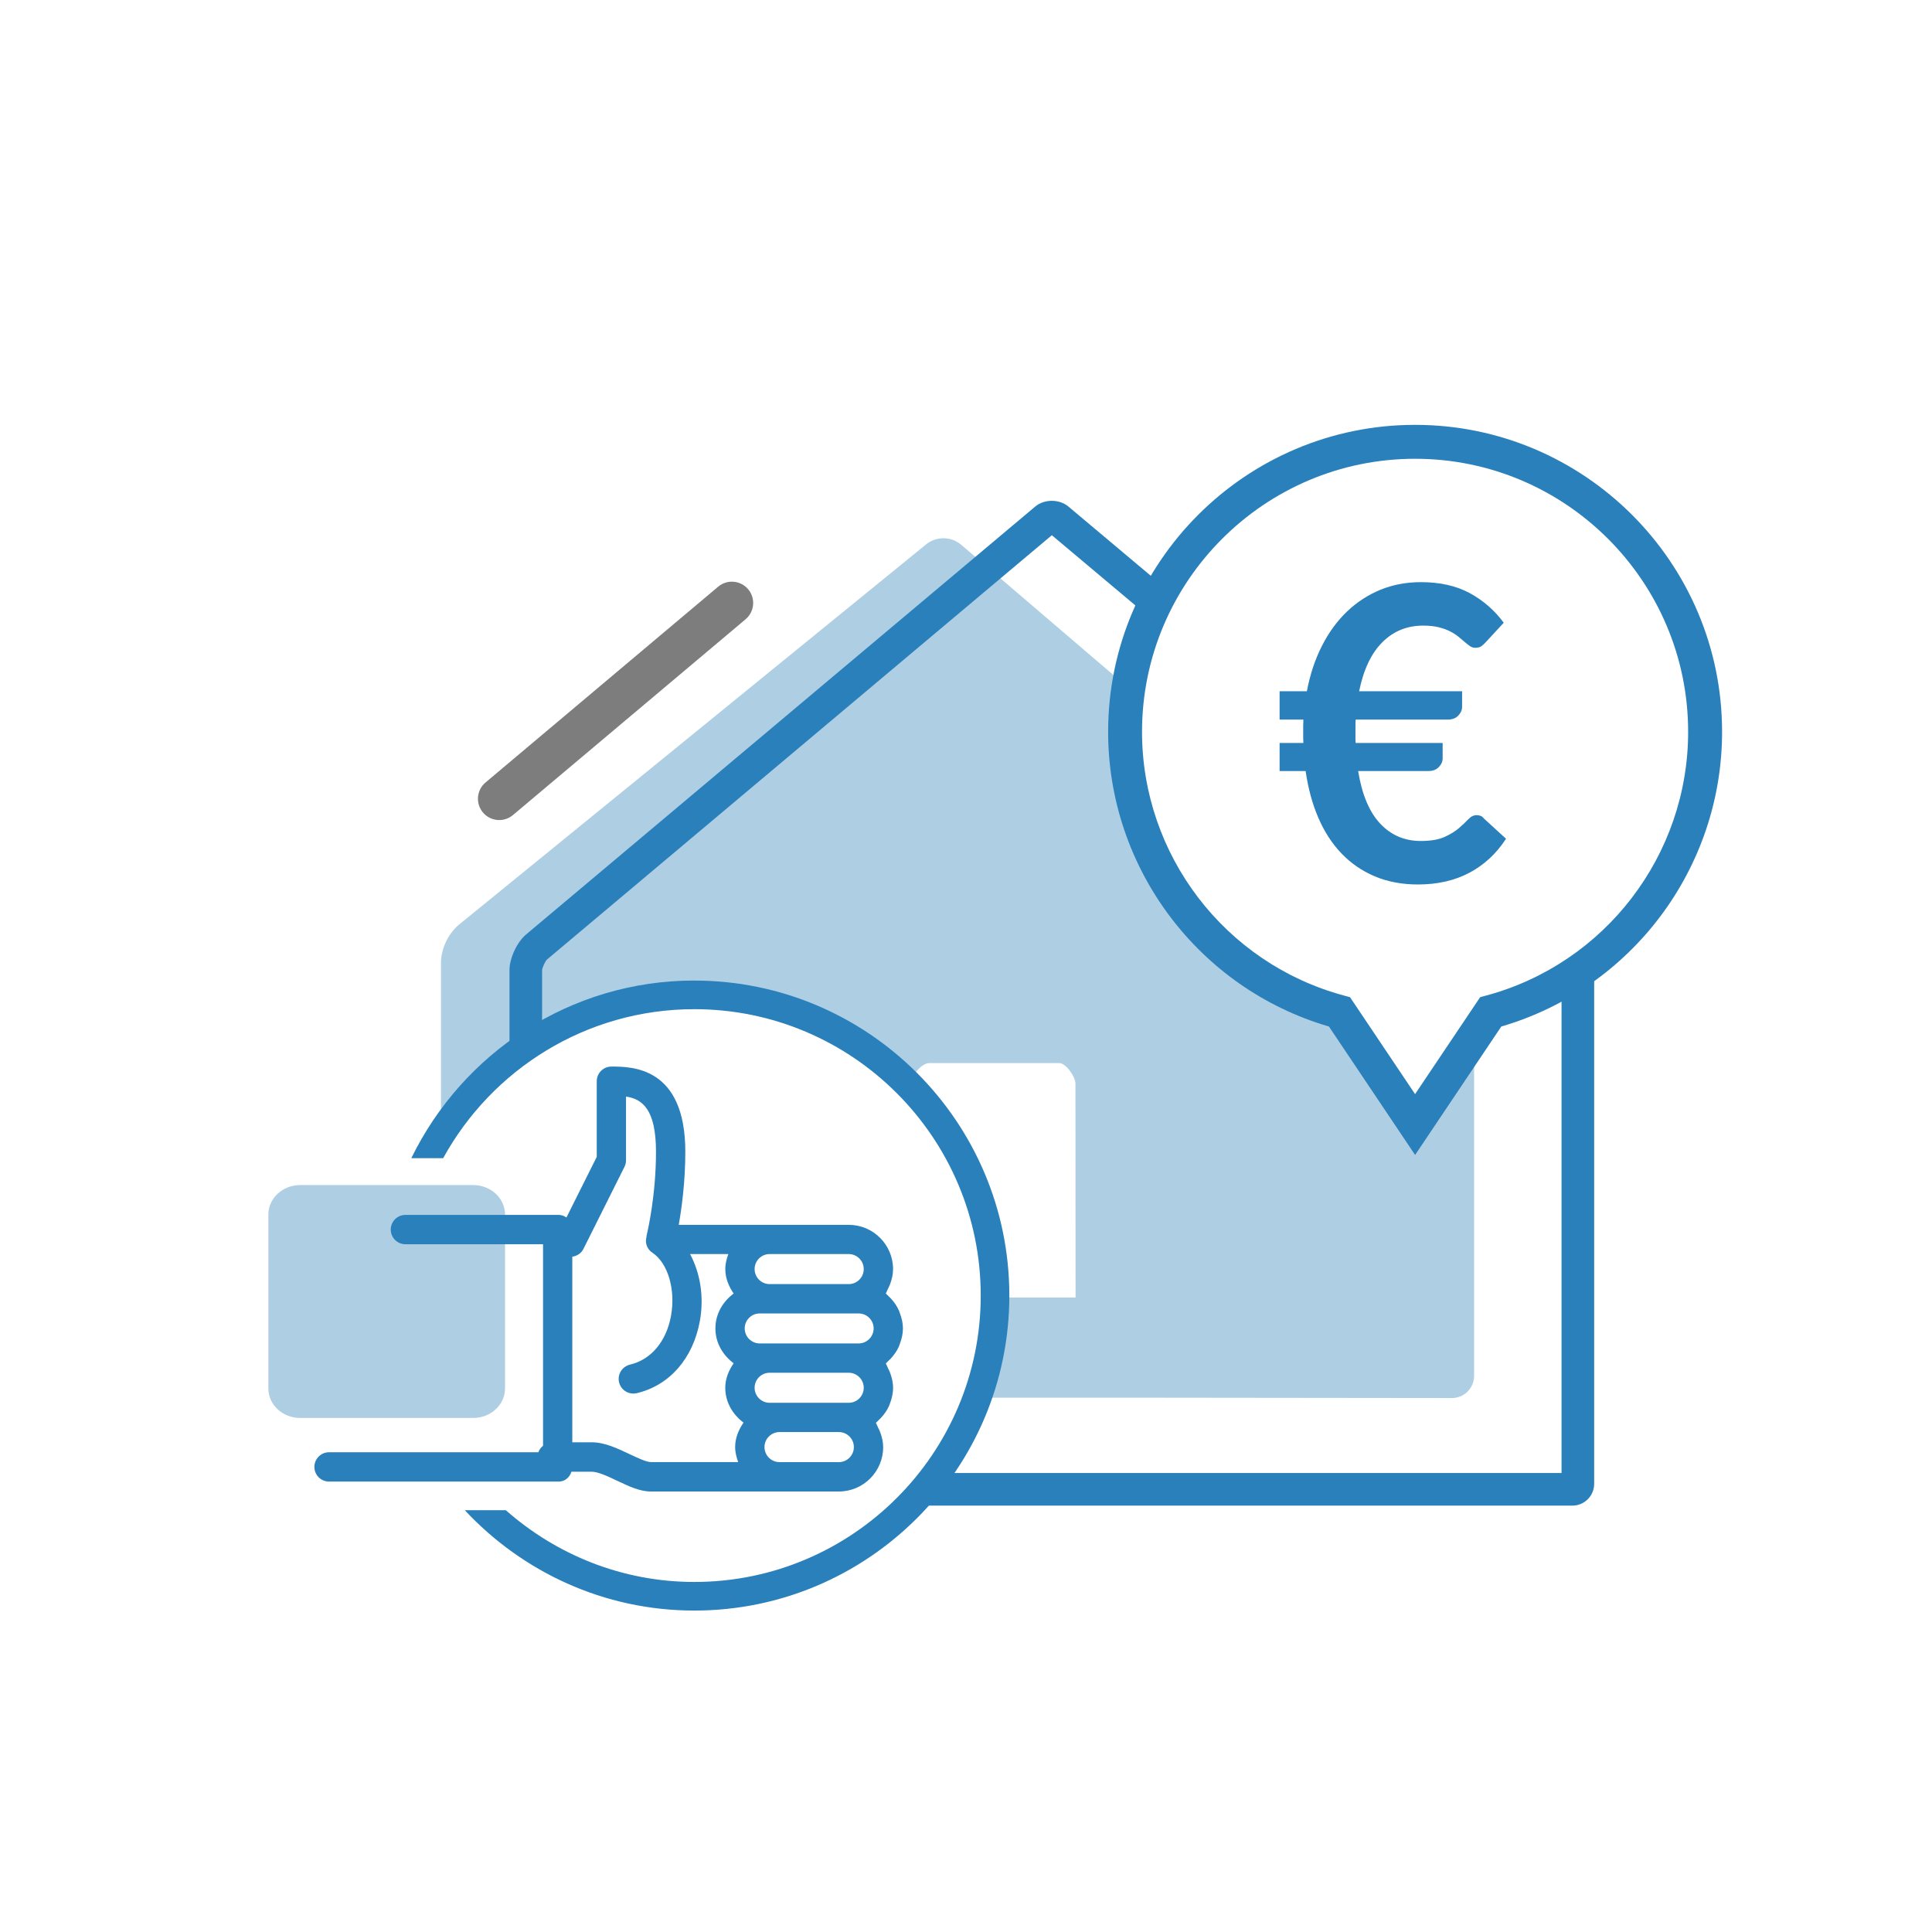 <?xml version="1.0" encoding="UTF-8"?><svg id="Ebene_1" xmlns="http://www.w3.org/2000/svg" viewBox="0 0 720 720"><defs><style>.cls-1{fill:#7d7d7d;}.cls-2{fill:#aecee3;}.cls-3{fill:#2980bb;}</style></defs><path class="cls-2" d="M527.37,419.09l-28.17-41.98c-46.03-12.4-79.91-54.42-79.91-104.37,0-5.57,.42-11.05,1.24-16.39l-62.53-53.5c-3.68-2.95-8.89-3.01-12.64-.16l-174.63,142.16c-3.8,3.46-6.09,8.29-6.39,13.42v56.72c20.86-28.38,54.48-46.8,92.4-46.8,32.98,0,62.7,13.93,83.61,36.23v-2.19c0-2.52,3.53-6.06,6.05-6.06h48.34c2.52,0,6.05,5.13,6.05,7.64l.05,79.75h-29.49c-.09,13.08-2.36,25.63-6.48,37.32h61.27l114.98,.13c4.54-.02,8.21-3.69,8.23-8.23v-126.47l-21.99,32.76Z"/><g><path class="cls-3" d="M581.94,366.02v182.93h-231.58c-3.03,4.28-6.34,8.33-9.91,12.15h245.55c4.45,0,8.1-3.64,8.1-8.1v-191.46c0-1.08-.17-2.24-.46-3.43-3.71,2.88-7.61,5.52-11.69,7.91Z"/><path class="cls-3" d="M428.15,229.84c1.66-3.84,3.53-7.56,5.61-11.15l-35.58-29.9c-1.7-1.43-3.95-2.15-6.2-2.15s-4.49,.72-6.2,2.15l-189.71,159.45c-3.41,2.87-6.2,8.86-6.2,13.31v28.19c3.88-2.79,7.93-5.35,12.15-7.64v-20.5c.06-1.04,1.14-3.37,1.87-4.05l188.1-158.09,36.17,30.4Z"/></g><g><path class="cls-2" d="M111.86,528.43c-6.53,0-11.85-4.93-11.85-10.99v-64.81c0-6.06,5.32-10.99,11.85-10.99h64.5c6.53,0,11.85,4.93,11.85,10.99v64.81c0,6.06-5.32,10.99-11.85,10.99H111.86Z"/><path class="cls-3" d="M258.76,365.42c-46.36,0-86.4,27.08-105.47,66.19h11.87c18.16-33.06,53.3-55.52,93.6-55.52,58.85,0,106.73,47.87,106.73,106.73s-47.88,106.73-106.73,106.73c-26.96,0-51.48-10.19-70.27-26.75h-15.29c21.42,22.94,51.77,37.41,85.56,37.41,64.73,0,117.39-52.66,117.39-117.39s-52.66-117.39-117.39-117.39Z"/><path class="cls-3" d="M327.54,529.15c.24-.22,.46-.43,.69-.67,1.31-1.38,2.38-2.92,3.14-4.64,.1-.23,.16-.47,.25-.7,.73-1.87,1.2-3.86,1.2-5.95s-.47-3.9-1.16-5.74c-.21-.55-.47-1.04-.73-1.56-.29-.58-.47-1.22-.83-1.77,.39-.3,.69-.7,1.05-1.03,.29-.27,.55-.52,.82-.8,1.24-1.33,2.27-2.83,3.02-4.48,.14-.31,.22-.63,.34-.95,.7-1.84,1.17-3.78,1.17-5.79s-.47-3.94-1.17-5.78c-.12-.32-.2-.65-.35-.96-.74-1.64-1.77-3.12-3-4.45-.28-.3-.55-.56-.85-.83-.35-.33-.65-.71-1.03-1.01,.36-.55,.53-1.19,.83-1.77,.26-.52,.52-1.01,.73-1.56,.69-1.84,1.16-3.75,1.16-5.74,0-9.11-7.41-16.51-16.52-16.51h-63.35c1.06-5.97,2.45-15.98,2.45-27.23,0-31.75-20.02-31.75-27.55-31.75-3.01,0-5.46,2.46-5.46,5.47v28.19l-11.3,22.59c-.81-.57-1.75-.97-2.87-.97h-57.14c-3.01,0-5.46,2.46-5.46,5.47s2.45,5.46,5.46,5.46h51.3v75.1c-.79,.63-1.4,1.44-1.74,2.42H122.62c-3.01,0-5.46,2.46-5.46,5.47s2.45,5.46,5.46,5.46h85.58c2.28,0,4.07-1.5,4.76-3.68h7.51c2.44,0,6.19,1.78,9.62,3.42,4.3,2.03,8.35,3.96,12.49,3.96h70.03c9.11,0,16.52-7.42,16.52-16.53,0-1.98-.47-3.89-1.16-5.72-.21-.57-.48-1.07-.75-1.6-.29-.57-.46-1.2-.81-1.74,.42-.32,.74-.73,1.12-1.09Zm-114.24-60.82c1.71-.25,3.29-1.23,4.13-2.89l15.28-30.57c.39-.75,.59-1.6,.59-2.46v-23.75c6.01,.89,11.17,4.68,11.17,20.55s-2.92,28.79-3.52,31.36c-.03,.11,.01,.22,0,.33-.22,.81-.31,1.65-.14,2.49,.28,1.43,1.11,2.67,2.33,3.46,5.78,3.86,8.7,13.75,6.93,23.51-1.74,9.57-7.45,16.36-15.29,18.19-2.93,.71-4.76,3.65-4.08,6.55,.57,2.5,2.76,4.24,5.32,4.24,.44,0,.87-.06,1.25-.14,12.21-2.86,21.01-12.92,23.55-26.9,1.66-9.19,.06-17.99-3.65-24.96h14.26c-.64,1.76-1.13,3.61-1.13,5.6,0,3.44,1.31,6.46,3.11,9.12-4.02,3.01-6.8,7.59-6.8,12.99s2.78,9.99,6.8,13c-1.81,2.65-3.12,5.67-3.12,9.12,0,5.41,2.78,9.98,6.8,12.99-1.81,2.65-3.12,5.67-3.12,9.11,0,1.98,.49,3.83,1.13,5.6h-32.53c-1.68,0-4.9-1.53-8-2.99-4.55-2.15-9.25-4.39-14.12-4.39h-7.17v-69.19Zm106.68,32.33h-36.86c-3.08,0-5.59-2.51-5.59-5.6s2.51-5.58,5.59-5.58h36.86c3.08,0,5.6,2.5,5.6,5.58s-2.51,5.6-5.6,5.6Zm-3.69,22.12h-29.48c-3.08,0-5.59-2.51-5.59-5.6s2.51-5.6,5.59-5.6h29.48c3.08,0,5.6,2.51,5.6,5.6s-2.51,5.6-5.6,5.6Zm0-44.23h-29.48c-3.08,0-5.59-2.51-5.59-5.6s2.51-5.6,5.59-5.6h29.48c3.08,0,5.6,2.51,5.6,5.6s-2.51,5.6-5.6,5.6Zm-31.39,60.74c0-3.08,2.51-5.6,5.6-5.6h22.12c3.08,0,5.59,2.51,5.59,5.6s-2.51,5.6-5.59,5.6h-22.12c-3.08,0-5.6-2.51-5.6-5.6Z"/></g><g><path class="cls-3" d="M527.37,430.42l-32.12-47.87c-48.57-14.18-82.28-58.99-82.28-109.82,0-63.08,51.32-114.4,114.4-114.4s114.4,51.32,114.4,114.4c0,50.83-33.71,95.65-82.28,109.82l-32.12,47.87Zm0-259.45c-56.11,0-101.77,45.65-101.77,101.76,0,45.93,30.94,86.34,75.23,98.27l2.28,.62,24.25,36.13,24.25-36.13,2.28-.62c44.3-11.93,75.23-52.34,75.23-98.27,0-56.11-45.65-101.76-101.76-101.76Z"/><path class="cls-3" d="M476.88,257.6h10.16c1.17-6.21,3.03-11.83,5.58-16.84,2.55-5.03,5.65-9.29,9.32-12.81,3.67-3.51,7.82-6.22,12.46-8.14,4.63-1.9,9.68-2.86,15.13-2.86,7.08,0,13.15,1.36,18.19,4.08,5.04,2.74,9.27,6.42,12.68,11.05l-6.65,7.19c-.51,.56-1.04,1.06-1.6,1.49-.56,.42-1.35,.65-2.37,.65-.71,0-1.36-.2-1.95-.61-.58-.41-1.24-.92-1.95-1.53-.72-.61-1.51-1.28-2.37-1.99-.87-.71-1.9-1.38-3.1-1.99-1.19-.61-2.61-1.12-4.24-1.53-1.63-.4-3.56-.61-5.81-.61-6.01,0-11.08,2.07-15.21,6.2-4.13,4.13-7.01,10.21-8.64,18.26h38.37v5.81c0,1.18-.47,2.26-1.41,3.25-.95,1-2.23,1.49-3.86,1.49h-34.39c-.06,.87-.08,1.72-.08,2.56v4.39c0,.61,.02,1.21,.08,1.77h32.41v5.72c0,1.18-.47,2.26-1.42,3.26-.94,.98-2.2,1.48-3.78,1.48h-26.29c1.42,8.77,4.17,15.3,8.22,19.61,4.05,4.3,9.08,6.46,15.1,6.46,3.67,0,6.61-.49,8.83-1.48,2.21-1,4.02-2.1,5.43-3.33,1.4-1.22,2.57-2.33,3.51-3.32,.94-1,1.97-1.49,3.09-1.49,.56,0,1.06,.1,1.49,.27,.44,.17,.85,.52,1.26,1.03l8.18,7.49c-3.57,5.5-8.1,9.72-13.61,12.65-5.5,2.92-11.9,4.39-19.18,4.39-5.96,0-11.33-1.01-16.09-3.02-4.76-2-8.9-4.85-12.42-8.52-3.52-3.67-6.4-8.1-8.64-13.3-2.24-5.2-3.82-11.01-4.74-17.43h-9.7v-10.46h8.86c-.05-.56-.07-1.16-.07-1.77v-4.39c0-.85,.02-1.69,.07-2.56h-8.86v-10.55Z"/></g><path class="cls-1" d="M179.98,302.79c-2.82-3.35-2.39-8.36,.96-11.18l86.7-72.97c3.35-2.82,8.36-2.39,11.18,.96s2.39,8.36-.96,11.18l-86.7,72.97c-3.35,2.82-8.36,2.39-11.18-.96Z"/></svg>